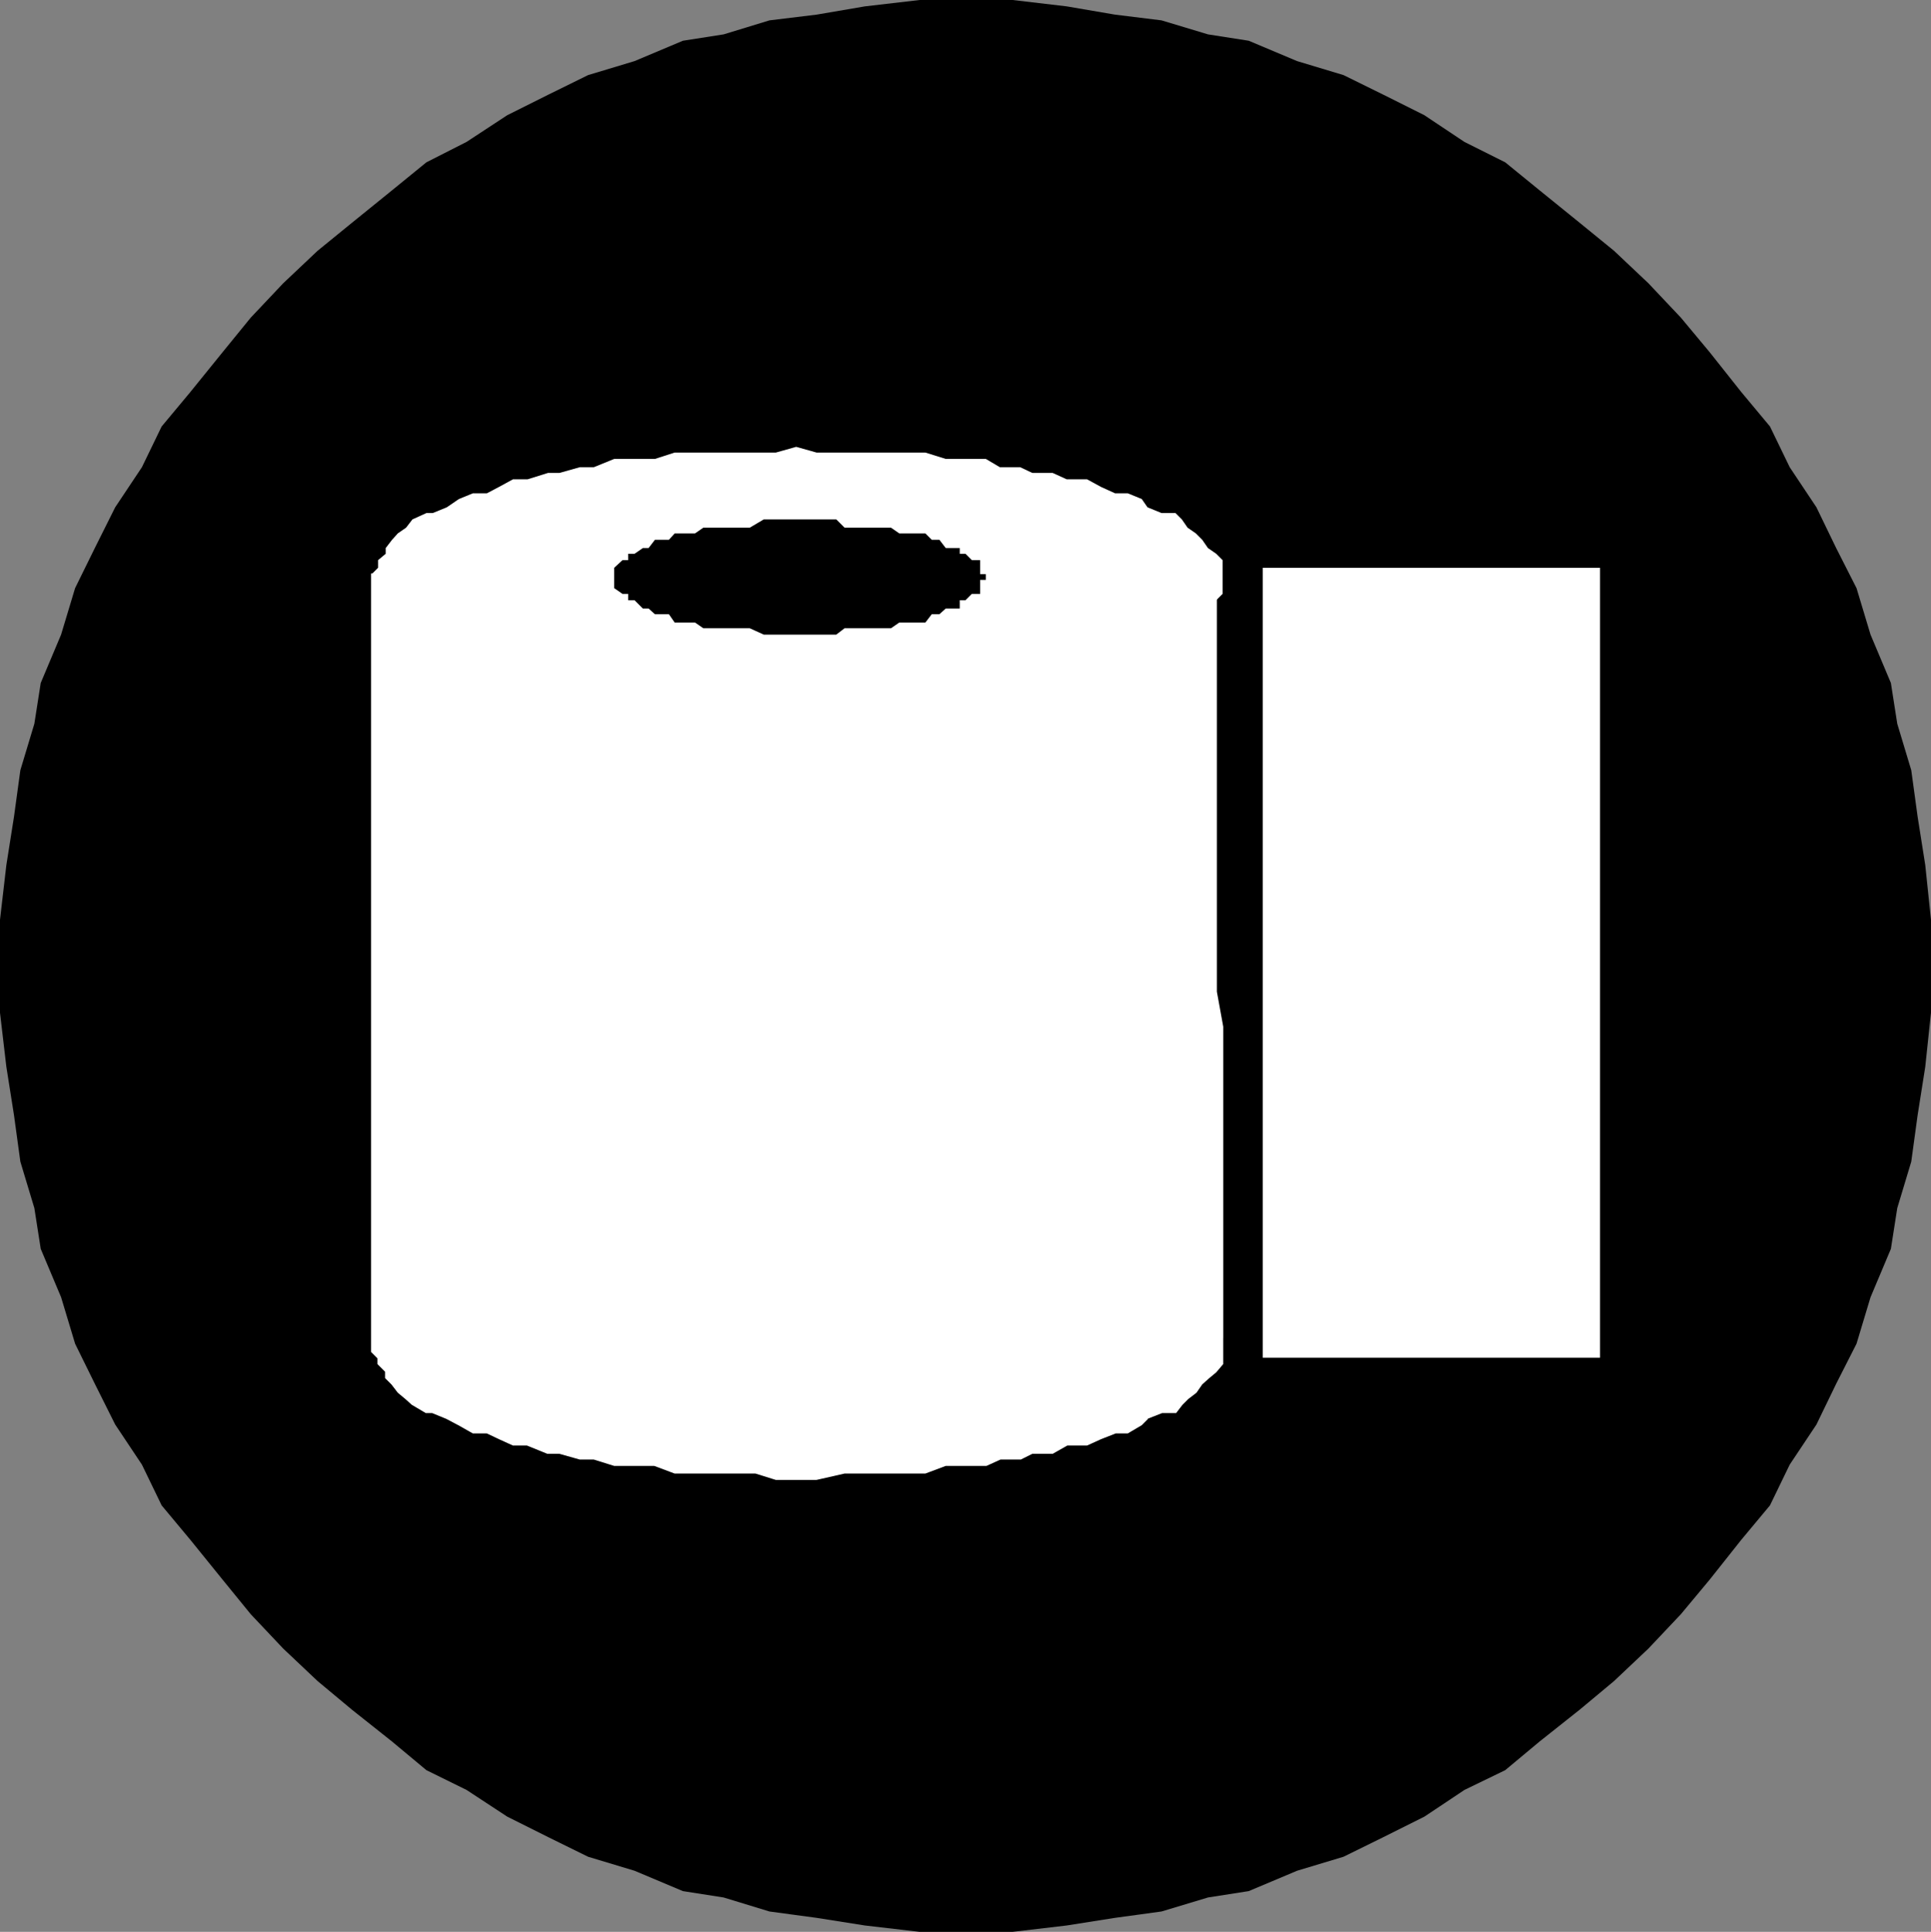 <?xml version="1.0" encoding="UTF-8" standalone="no"?>
<svg
   version="1.0"
   width="129.724mm"
   height="129.766mm"
   id="svg6"
   sodipodi:docname="Toilet Paper Roll.wmf"
   xmlns:inkscape="http://www.inkscape.org/namespaces/inkscape"
   xmlns:sodipodi="http://sodipodi.sourceforge.net/DTD/sodipodi-0.dtd"
   xmlns="http://www.w3.org/2000/svg"
   xmlns:svg="http://www.w3.org/2000/svg">
  <rect width="100%" height="100%" fill="#808080" stroke="none"/>
  <sodipodi:namedview
     id="namedview6"
     pagecolor="#ffffff"
     bordercolor="#000000"
     borderopacity="0.25"
     inkscape:showpageshadow="2"
     inkscape:pageopacity="0.0"
     inkscape:pagecheckerboard="0"
     inkscape:deskcolor="#d1d1d1"
     inkscape:document-units="mm" />
  <defs
     id="defs1">
    <pattern
       id="WMFhbasepattern"
       patternUnits="userSpaceOnUse"
       width="6"
       height="6"
       x="0"
       y="0" />
  </defs>
  <path
     style="fill:#000000;fill-opacity:1;fill-rule:evenodd;stroke:none"
     d="m 245.147,490.455 h -11.635 l -13.898,-1.616 -12.282,-1.939 -11.958,-1.616 -11.635,-3.555 -10.342,-1.616 -12.282,-5.171 -11.797,-3.555 -10.181,-5.01 -10.342,-5.171 -10.342,-6.787 -10.181,-5.01 -8.726,-7.272 -10.181,-8.08 -8.726,-7.272 -8.726,-8.242 -8.242,-8.726 -7.11,-8.726 -8.242,-10.181 -7.272,-8.726 L 36.037,371.841 29.25,361.66 24.078,351.318 19.069,341.137 15.514,329.34 10.342,317.059 8.726,306.716 5.171,294.92 3.555,283.123 1.616,270.841 0,257.105 v -11.958 -11.635 l 1.616,-13.898 1.939,-12.282 1.616,-11.797 3.555,-11.797 1.616,-10.342 5.171,-12.282 3.555,-11.797 5.01,-10.181 5.171,-10.342 6.787,-10.181 5.01,-10.342 7.272,-8.726 8.242,-10.181 7.11,-8.726 8.242,-8.726 8.726,-8.242 8.726,-7.11 10.181,-8.242 8.726,-7.11 10.181,-5.171 10.342,-6.787 10.342,-5.171 10.181,-5.01 11.797,-3.555 L 173.397,10.342 183.739,8.726 195.374,5.171 207.333,3.717 219.614,1.616 233.512,0 h 11.635 11.958 l 13.736,1.616 12.282,2.101 11.797,1.454 11.797,3.555 10.342,1.616 12.282,5.171 11.797,3.555 10.181,5.01 10.342,5.171 10.181,6.787 10.342,5.171 8.726,7.11 10.181,8.242 8.726,7.11 8.726,8.242 8.242,8.726 7.272,8.726 8.08,10.181 7.272,8.726 5.01,10.342 6.787,10.181 5.01,10.342 5.171,10.181 3.555,11.797 5.171,12.282 1.616,10.342 3.555,11.797 1.616,11.797 1.939,12.282 1.454,13.898 v 11.635 11.958 l -1.454,13.736 -1.939,12.282 -1.616,11.797 -3.555,11.797 -1.616,10.342 -5.171,12.282 -3.555,11.797 -5.171,10.181 -5.01,10.342 -6.787,10.181 -5.01,10.342 -7.272,8.726 -8.08,10.181 -7.272,8.726 -8.242,8.726 -8.726,8.242 -8.726,7.272 -10.181,8.08 -8.726,7.272 -10.342,5.01 -10.181,6.787 -10.342,5.171 -10.181,5.01 -11.797,3.555 -12.282,5.171 -10.342,1.616 -11.797,3.555 -11.797,1.616 -12.282,1.939 -13.736,1.616 z"
     id="path1" />
  <path
     style="fill:#ffffff;fill-opacity:1;fill-rule:evenodd;stroke:none"
     d="m 202.161,113.443 5.171,1.454 h 7.11 5.171 5.01 5.171 5.171 l 5.171,1.616 h 5.01 5.171 l 3.555,2.101 h 5.171 l 3.07,1.454 h 5.171 l 3.555,1.616 h 5.171 l 3.555,1.939 3.555,1.616 h 3.232 l 3.555,1.454 1.454,2.101 3.555,1.454 h 3.555 l 1.616,1.616 1.454,2.101 2.101,1.454 1.616,1.616 1.454,2.101 2.101,1.454 1.616,1.616 v 1.939 1.616 1.454 2.101 1.454 l -1.616,1.616 -2.101,2.101 -1.454,1.454 -1.616,2.101 -2.101,1.454 -1.454,1.616 -1.616,2.101 h -3.555 l -3.555,1.454 -1.454,1.616 -3.555,2.101 h -3.232 l -3.555,1.454 -3.555,1.454 h -5.171 l -3.555,2.101 h -5.171 l -3.07,1.616 h -5.171 l -3.555,1.454 h -5.171 -5.01 l -5.171,2.101 h -5.171 -5.171 -5.01 -5.171 -7.11 -5.171 -5.171 -5.171 -5.01 -5.171 -5.171 -5.171 l -5.01,-2.101 h -5.171 -5.171 l -5.171,-1.454 h -3.555 l -5.171,-1.616 h -2.909 l -5.171,-2.101 h -3.717 l -3.555,-1.454 -3.07,-1.454 h -3.555 l -3.555,-2.101 -3.07,-1.616 -3.555,-1.454 h -1.616 l -3.555,-2.101 -1.616,-1.616 -2.101,-1.454 -1.454,-2.101 -1.616,-1.454 v -2.101 l -1.939,-1.616 v -1.454 l -1.616,-2.101 v -1.454 l 1.616,-1.616 v -1.939 l 1.939,-1.616 v -1.454 l 1.616,-2.101 1.454,-1.616 2.101,-1.454 1.616,-2.101 3.555,-1.616 h 1.616 l 3.555,-1.454 3.07,-2.101 3.555,-1.454 h 3.555 l 3.07,-1.616 3.555,-1.939 h 3.717 l 5.171,-1.616 h 2.909 l 5.171,-1.454 h 3.555 l 5.171,-2.101 h 5.171 5.171 l 5.01,-1.616 h 5.171 5.171 5.171 5.01 5.171 z"
     id="path2" />
  <path
     style="fill:#ffffff;fill-opacity:1;fill-rule:evenodd;stroke:none"
     d="m 310.433,339.683 v 1.454 2.101 1.454 1.616 l -1.616,1.939 -2.101,1.616 -1.454,1.454 -1.616,2.101 -2.101,1.616 -1.454,1.454 -1.616,2.101 h -3.555 l -3.555,1.454 -1.454,1.616 -3.555,2.101 h -3.232 l -3.555,1.454 -3.555,1.616 h -5.171 l -3.555,1.939 h -5.171 l -3.07,1.616 h -5.171 l -3.555,1.454 h -5.171 -5.01 l -5.171,2.101 h -5.171 -5.171 -5.01 -5.171 l -7.11,1.616 h -5.171 -5.171 l -5.171,-1.616 h -5.01 -5.171 -5.171 -5.171 l -5.01,-2.101 h -5.171 -5.171 l -5.171,-1.454 h -3.555 l -5.171,-1.616 h -2.909 l -5.171,-1.939 h -3.717 l -3.555,-1.616 -3.07,-1.454 h -3.555 l -3.555,-2.101 -3.07,-1.616 -3.555,-1.454 h -1.616 l -3.555,-2.101 -1.616,-1.454 -2.101,-1.616 -1.454,-2.101 -1.616,-1.454 v -1.616 l -1.939,-1.939 v -1.616 l -1.616,-1.454 v -3.555 -3.717 -3.555 -5.171 -5.171 -5.01 -6.626 -6.787 -7.11 -8.242 -8.726 -7.11 -8.242 -10.342 -8.726 -8.565 -8.242 -8.726 -8.726 -6.626 -8.726 -6.626 -7.272 -6.626 -6.626 -5.171 -5.171 -3.555 -3.717 -1.454 -2.101 -1.454 H 308.817 v 1.454 2.101 1.454 3.717 5.01 5.171 5.171 6.626 7.272 8.242 7.11 8.242 8.726 8.565 10.342 8.726 8.242 l 1.616,8.726 v 10.181 8.726 6.787 8.565 6.626 8.888 5.01 6.626 5.171 3.555 3.717 3.555 z"
     id="path3" />
  <path
     style="fill:#ffffff;fill-opacity:1;fill-rule:evenodd;stroke:none"
     d="m 310.11,339.683 v 6.626 l 0.162,-0.162 -1.616,2.101 -2.101,1.454 -1.454,1.616 -1.616,2.101 -1.939,1.454 -1.616,1.454 -1.454,2.101 v 0 h -3.555 l -3.717,1.454 -1.454,1.616 v 0 l -3.555,1.939 h 0.162 -3.232 l -3.717,1.616 -3.555,1.454 h 0.162 -5.171 l -3.717,2.101 h 0.162 -5.171 l -3.07,1.616 v 0 h -5.171 l -3.555,1.454 v 0 h -10.342 l -5.01,2.101 v 0 h -20.523 l -7.272,1.616 h 0.162 -10.342 v 0 l -5.171,-1.616 h -20.523 0.162 l -5.171,-2.101 h -10.342 0.162 l -5.333,-1.454 h -3.555 0.162 l -5.333,-1.616 h -2.909 v 0 l -5.171,-2.101 h -3.717 0.162 l -3.555,-1.454 -3.07,-1.616 h -3.717 v 0 l -3.555,-1.939 -3.07,-1.616 -3.555,-1.454 h -1.616 v 0 l -3.555,-2.101 v 0 l -1.454,-1.454 -2.101,-1.454 -1.454,-2.101 -1.616,-1.616 0.162,0.162 v -1.616 l -2.101,-2.101 v 0.162 -1.616 l -1.616,-1.616 v 0.162 -197.475 l -0.162,0.162 H 308.817 l -0.162,-0.162 v 106.171 l 1.454,8.726 v 0 79.022 h 0.485 v -79.022 l -1.616,-8.888 v 0.162 -106.333 H 94.213 v 197.637 l 1.616,1.616 v -0.162 1.616 l 2.101,2.101 -0.162,-0.162 v 1.616 l 1.616,1.616 1.616,2.101 1.939,1.616 1.616,1.454 3.555,2.101 h 1.778 -0.162 l 3.555,1.454 3.07,1.616 3.717,2.101 h 3.555 v 0 l 3.07,1.454 3.555,1.616 h 3.717 -0.162 l 5.171,2.101 h 3.07 v 0 l 5.171,1.454 h 3.555 v 0 l 5.171,1.616 h 10.342 -0.162 l 5.171,1.939 h 20.523 v 0 l 5.171,1.616 h 10.342 l 7.11,-1.616 v 0 h 20.523 l 5.171,-1.939 v 0 h 10.342 l 3.555,-1.616 h -0.162 5.333 l 2.909,-1.454 v 0 h 5.171 l 3.717,-2.101 h -0.162 5.171 l 3.555,-1.616 3.717,-1.454 h -0.162 3.232 l 3.555,-2.101 1.616,-1.616 h -0.162 l 3.717,-1.454 h -0.162 3.717 l 1.616,-2.101 1.454,-1.454 2.101,-1.616 1.454,-2.101 1.616,-1.454 1.939,-1.616 1.778,-2.101 v -6.626 z"
     id="path4" />
  <path
     style="fill:#000000;fill-opacity:1;fill-rule:evenodd;stroke:none"
     d="m 202.161,131.865 h 3.555 1.616 1.939 3.07 l 2.101,2.101 h 1.454 3.717 1.454 2.101 1.454 1.616 l 2.101,1.454 h 3.07 2.101 1.454 l 1.616,1.616 h 1.939 l 1.616,2.101 h 1.454 2.101 v 1.454 h 1.454 l 1.616,1.616 h 2.101 v 1.939 1.616 h 1.454 v 1.454 h -1.454 v 2.101 1.454 h -2.101 l -1.616,1.616 h -1.454 v 2.101 h -2.101 -1.454 l -1.616,1.454 h -1.939 l -1.616,2.101 h -1.454 -2.101 -3.07 l -2.101,1.454 h -1.616 -1.454 -2.101 -1.454 -3.717 -1.454 l -2.101,1.616 h -3.07 -1.939 -1.616 -3.555 -1.616 -3.555 -1.616 -1.454 l -3.555,-1.616 h -1.616 -1.939 -1.616 -3.555 -1.616 -1.454 l -2.101,-1.454 h -1.616 -1.454 -2.101 l -1.454,-2.101 h -1.616 -1.939 l -1.616,-1.454 h -1.454 l -2.101,-2.101 h -1.616 v -1.616 h -1.454 l -2.101,-1.454 v -2.101 -1.454 -1.616 l 2.101,-1.939 h 1.454 v -1.616 h 1.616 l 2.101,-1.454 h 1.454 l 1.616,-2.101 h 1.939 1.616 l 1.454,-1.616 h 2.101 1.454 1.616 l 2.101,-1.454 h 1.454 1.616 3.555 1.616 1.939 1.616 l 3.555,-2.101 h 1.454 1.616 3.555 z"
     id="path5" />
  <path
     style="fill:#ffffff;fill-opacity:1;fill-rule:evenodd;stroke:none"
     d="m 320.614,144.147 h 85.648 v 200.545 h -85.648 z"
     id="path6" />
</svg>
